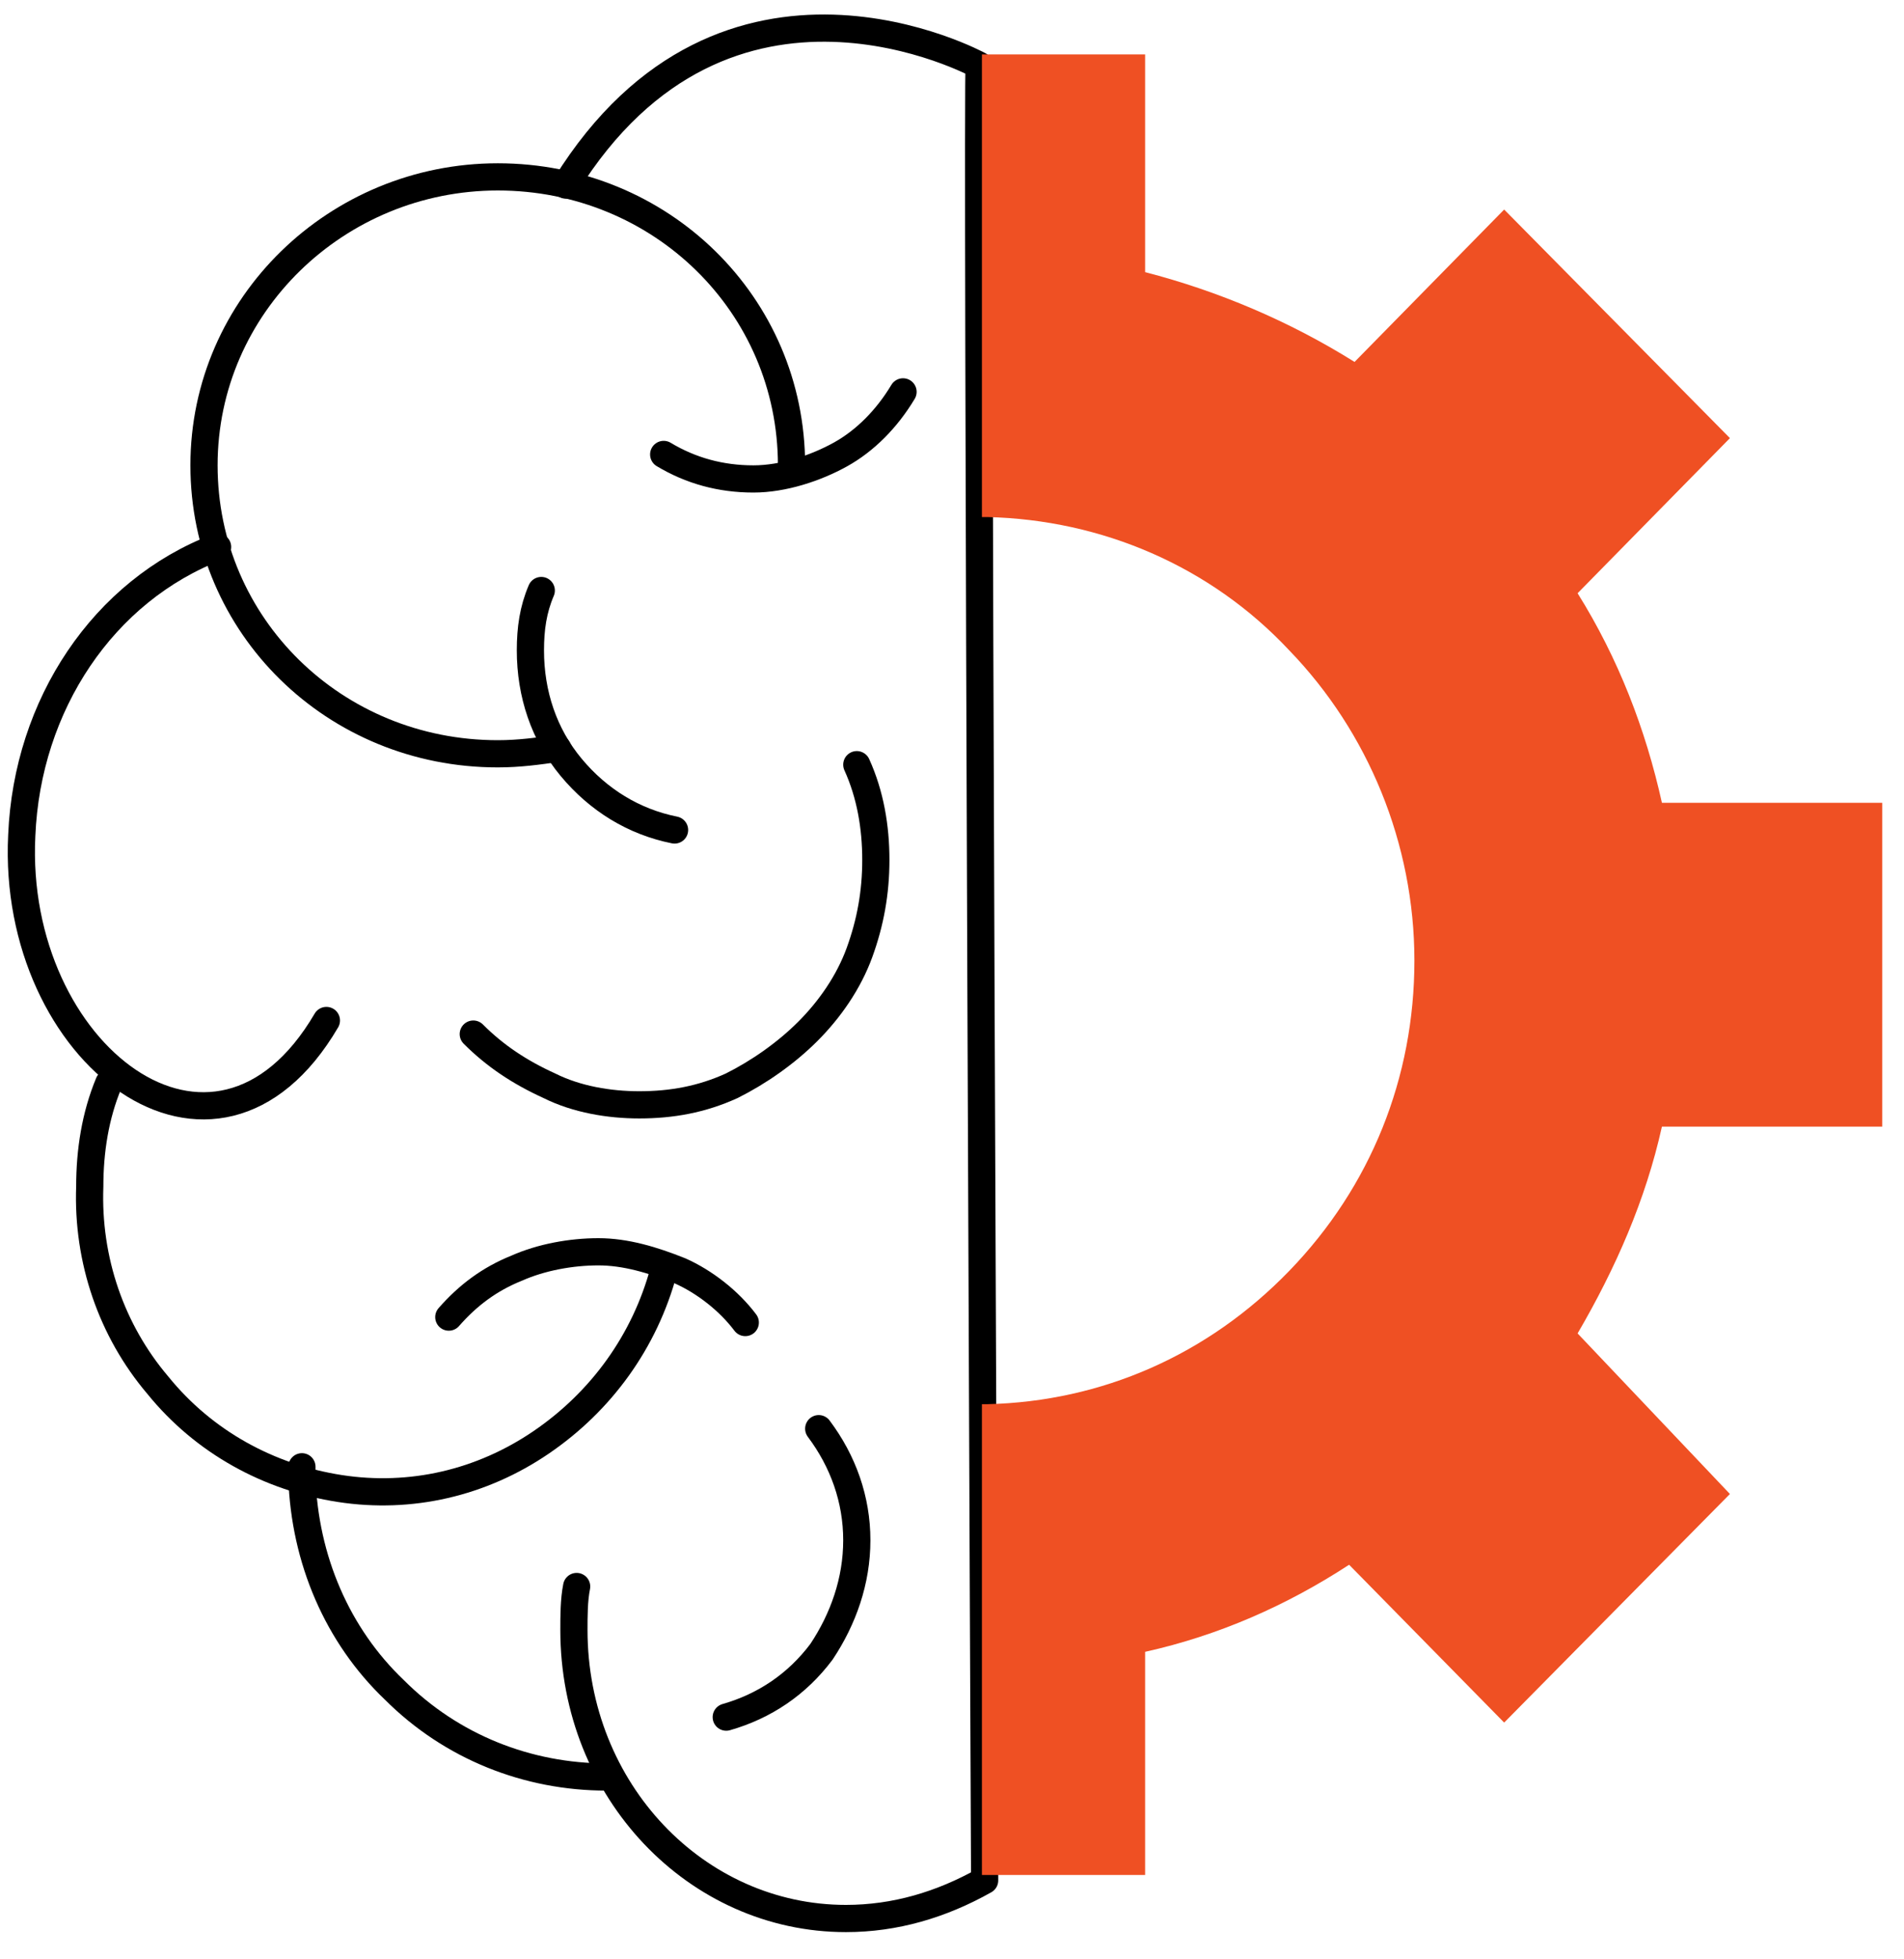 <?xml version="1.0" encoding="utf-8"?>
<!-- Generator: Adobe Illustrator 25.4.1, SVG Export Plug-In . SVG Version: 6.00 Build 0)  -->
<svg version="1.1" id="Layer_1" xmlns="http://www.w3.org/2000/svg" xmlns:xlink="http://www.w3.org/1999/xlink" x="0px" y="0px"
	 viewBox="0 0 70 72" style="enable-background:new 0 0 70 72;" xml:space="preserve">
<style type="text/css">
	.st0{fill:none;stroke:#000000;stroke-linecap:round;stroke-linejoin:round;}
	.st1{fill:#EF5023;}
</style>
<path class="st0" d="M20.5,27.5c-0.7,0.1-1.4,0.2-2.2,0.2c-6,0-10.8-4.7-10.8-10.6S12.4,6.5,18.3,6.5c6,0,10.8,4.7,10.8,10.6"/>
<path class="st0" d="M24.4,46.7c-0.7,2.6-2.3,4.8-4.5,6.3c-2.2,1.5-4.8,2.1-7.4,1.7c-2.6-0.4-5-1.7-6.7-3.8c-1.7-2-2.6-4.6-2.5-7.3
	c0-1.3,0.2-2.6,0.7-3.8"/>
<path class="st0" d="M31.5,28.1c0.5,1.1,0.7,2.3,0.7,3.5c0,1.2-0.2,2.3-0.6,3.4c-0.4,1.1-1.1,2.1-1.9,2.9c-0.8,0.8-1.8,1.5-2.8,2
	c-1.1,0.5-2.2,0.7-3.4,0.7c-1.1,0-2.3-0.2-3.3-0.7c-1.1-0.5-2-1.1-2.8-1.9"/>
<path class="st0" d="M24.8,30.5c-1.5-0.3-2.8-1.1-3.8-2.3c-1-1.2-1.5-2.7-1.5-4.3c0-0.8,0.1-1.5,0.4-2.2"/>
<path class="st0" d="M33.2,14.4c-0.6,1-1.4,1.8-2.3,2.3s-2.1,0.9-3.2,0.9c-1.2,0-2.3-0.3-3.3-0.9"/>
<path class="st0" d="M16.5,48.4c0.7-0.8,1.5-1.4,2.5-1.8c0.9-0.4,2-0.6,3-0.6c1,0,2,0.3,3,0.7c0.9,0.4,1.8,1.1,2.4,1.9"/>
<path class="st0" d="M30.1,52.5c0.9,1.2,1.4,2.6,1.4,4.1c0,1.5-0.5,2.9-1.3,4.1c-0.9,1.2-2.1,2-3.5,2.4"/>
<path class="st0" d="M12,37.5c-4.1,7-11.6,1.2-11.2-6.8c0.2-4.8,3-9,7.2-10.6"/>
<path class="st0" d="M22.3,65.3c-2.9,0-5.7-1.1-7.8-3.2c-2.1-2-3.3-4.8-3.4-7.8c0-0.1,0-0.3,0-0.4"/>
<path class="st0" d="M21.2,58.3c-0.1,0.5-0.1,1.1-0.1,1.6c0,5.9,4.5,10.6,10,10.6c1.8,0,3.5-0.5,5.1-1.4c0,0-0.3-66.6-0.2-66.7
	c0,0-9.3-5.1-15.2,4.4"/>
<path class="st1" d="M69.2,41.4V29.5h-8.1c-0.6-2.7-1.6-5.3-3.1-7.7l5.6-5.7l-8.3-8.4l-5.5,5.6c-2.4-1.5-5-2.6-7.7-3.3V2h-6v17h0.2
	c4.2,0.1,8.2,1.8,11.1,4.9c2.9,3,4.6,7.1,4.6,11.4s-1.6,8.3-4.6,11.4s-6.9,4.8-11.1,4.9h-0.2v17.3h6v-8.2c2.7-0.6,5.2-1.7,7.5-3.2
	l5.7,5.8l8.3-8.4L58,49c1.4-2.4,2.5-4.9,3.1-7.6H69.2z"/>
</svg>
